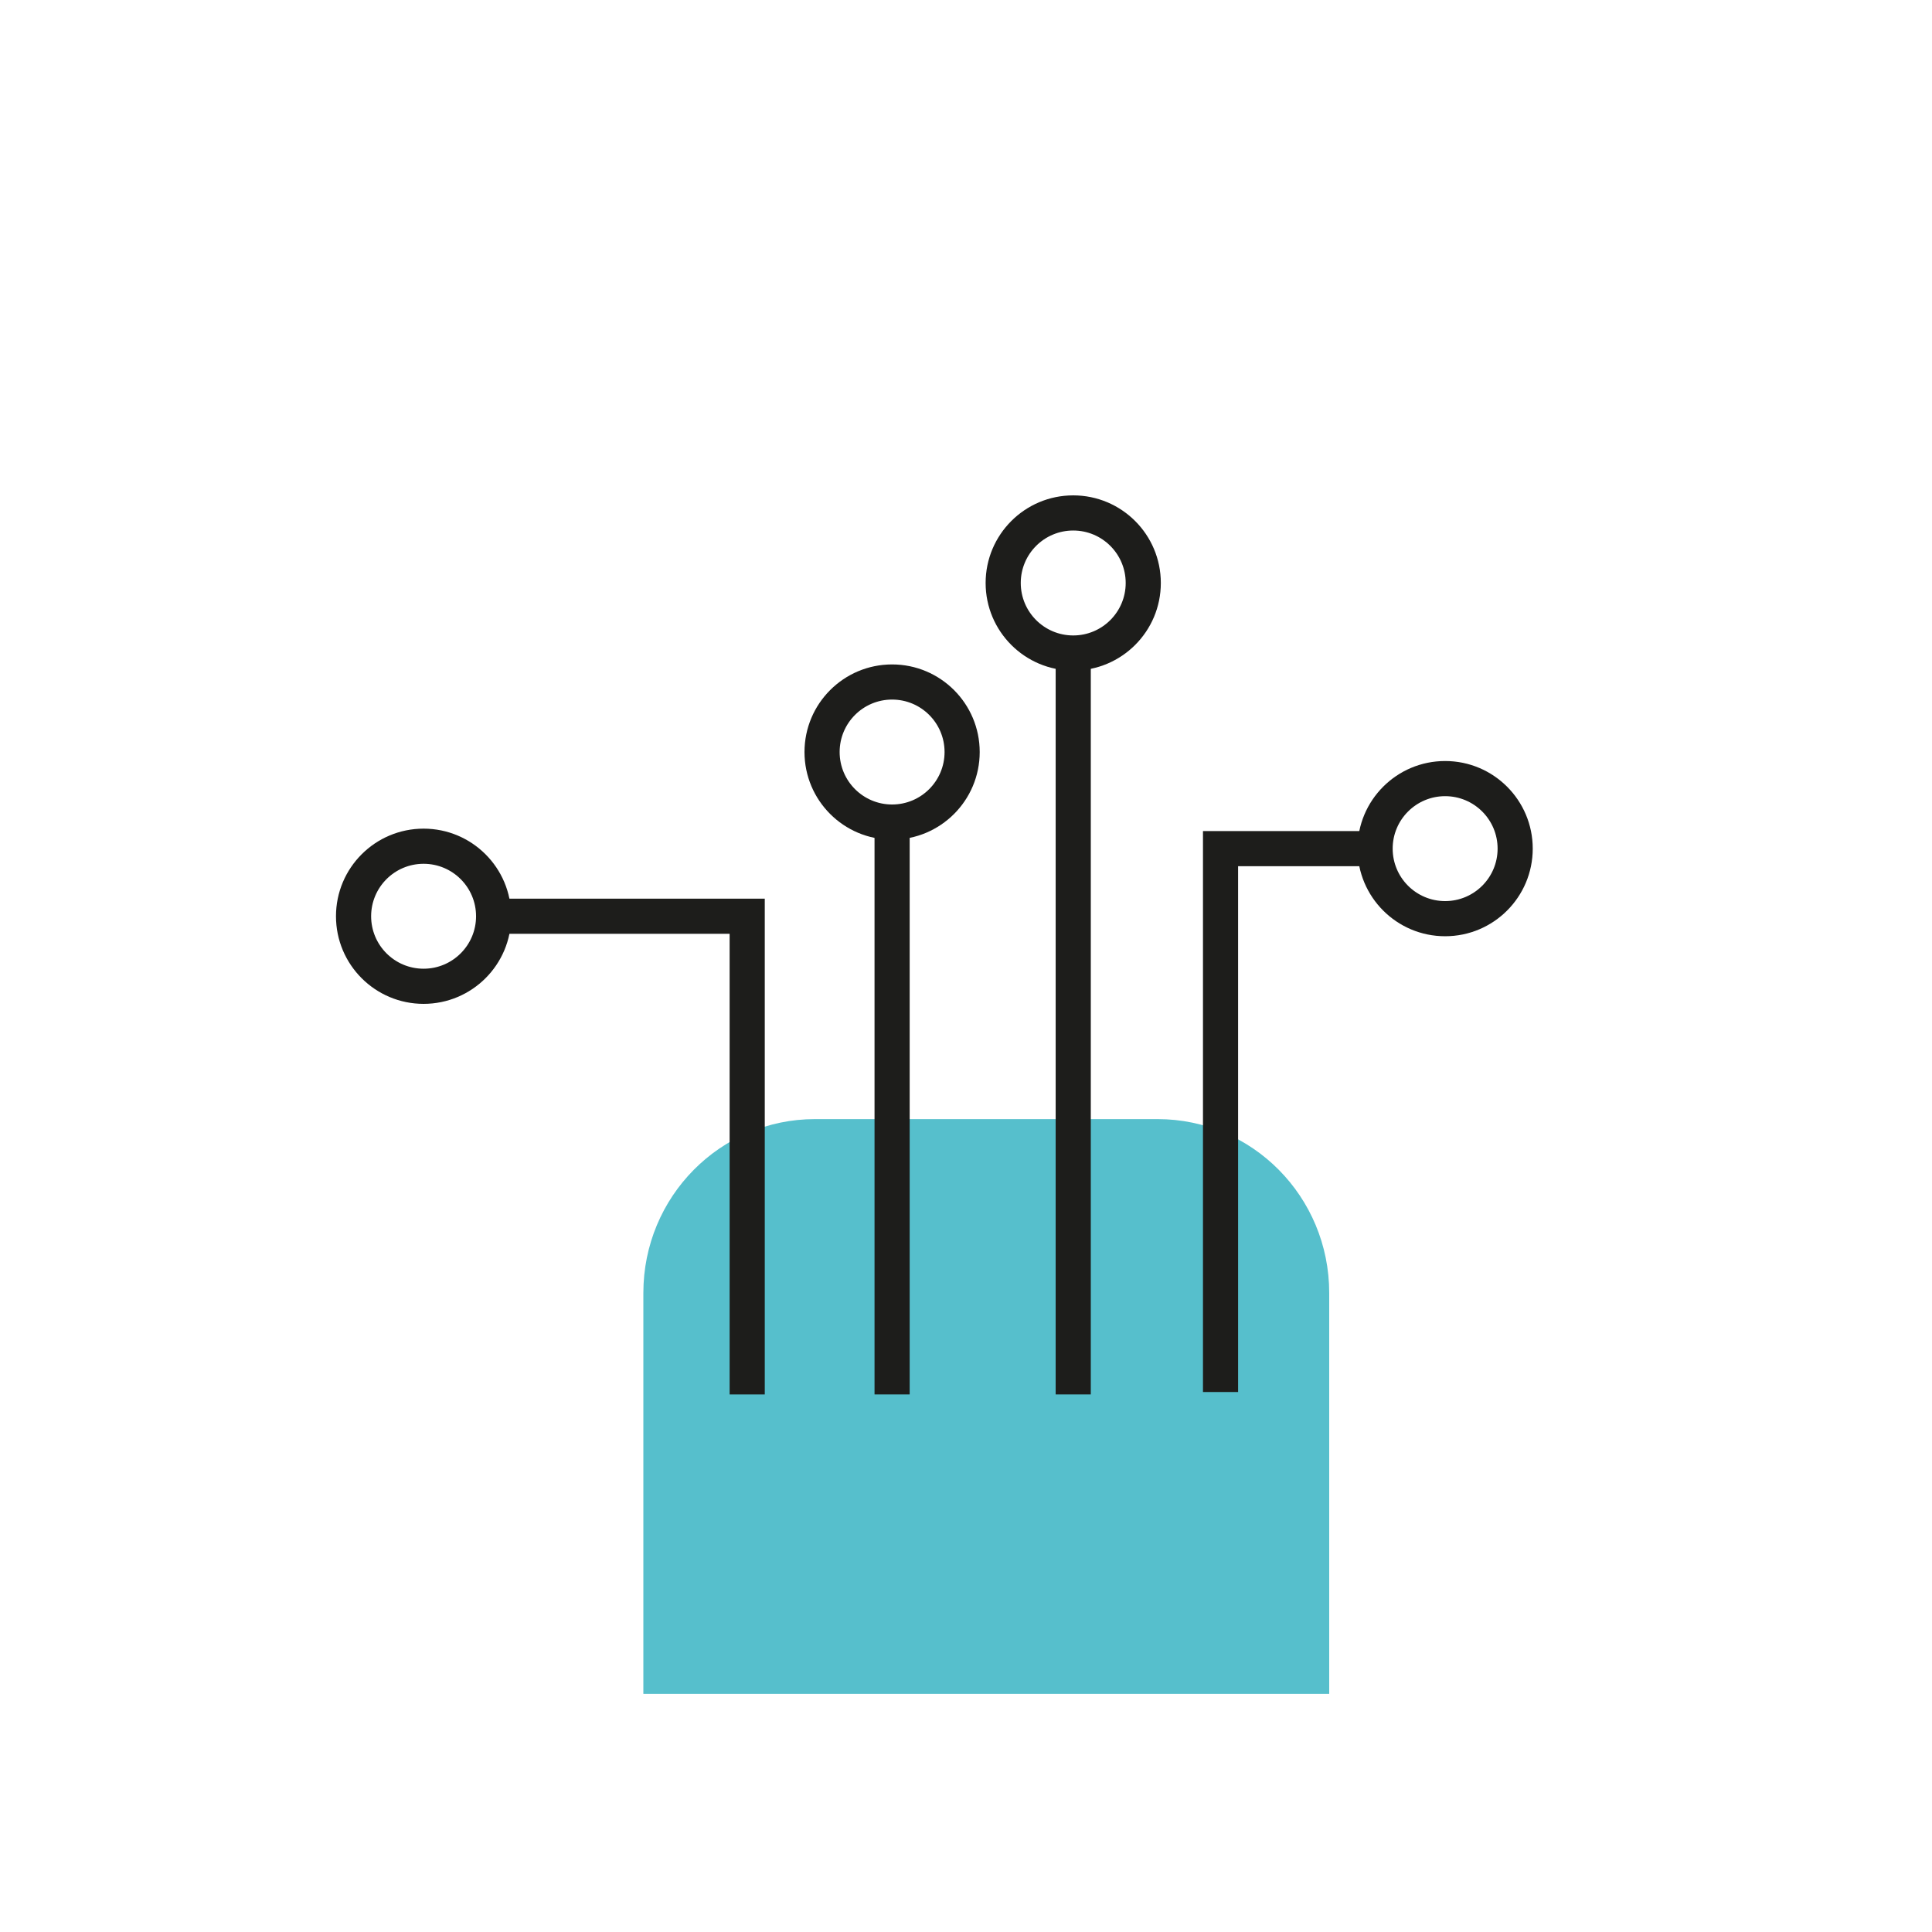 <svg width="400px" height="400px" viewBox="0 0 400 400" version="1.1" xmlns="http://www.w3.org/2000/svg"
     xmlns:xlink="http://www.w3.org/1999/xlink">
    <title>connection</title>
    <g id="connection" stroke="none" stroke-width="1" fill="none" fill-rule="evenodd">
        <g transform="translate(73.2, 106.2)" fill-rule="nonzero">
            <path d="M60,244.5 L60,161.5 C60,141.5 76,125.5 95.5,125.5 L166.5,125.5 C186,125.5 202,141.5 202,161.5 L202,244.5 L60,244.5 L60,244.5 Z"
                  fill="#56BFCC"></path>
            <polygon fill="#1D1D1B"
                     points="85.138 79.862 85.138 182.5 77.862 182.5 77.86 87.135 29 87.138 29 79.862"></polygon>
            <path d="M14.5,65.362 C4.483,65.362 -3.638,73.483 -3.638,83.5 C-3.638,93.517 4.483,101.638 14.5,101.638 C24.517,101.638 32.638,93.517 32.638,83.5 C32.638,73.483 24.517,65.362 14.5,65.362 Z M14.5,72.638 C20.499,72.638 25.363,77.501 25.363,83.5 C25.363,89.499 20.499,94.362 14.5,94.362 C8.501,94.362 3.638,89.499 3.638,83.5 C3.638,77.501 8.501,72.638 14.5,72.638 Z"
                  fill="#1D1D1B"></path>
            <polygon fill="#1D1D1B" points="115.138 64 115.138 182.5 107.862 182.5 107.862 64"></polygon>
            <path d="M111.5,31.363 C101.483,31.363 93.362,39.483 93.362,49.5 C93.362,59.517 101.483,67.638 111.5,67.638 C121.517,67.638 129.637,59.517 129.637,49.5 C129.637,39.483 121.517,31.363 111.5,31.363 Z M111.5,38.638 C117.499,38.638 122.362,43.501 122.362,49.5 C122.362,55.499 117.499,60.362 111.5,60.362 C105.501,60.362 100.638,55.499 100.638,49.5 C100.638,43.501 105.501,38.638 111.5,38.638 Z"
                  fill="#1D1D1B"></path>
            <polygon fill="#1D1D1B" points="152.637 29 152.637 182.5 145.363 182.5 145.363 29"></polygon>
            <path d="M149,-3.638 C138.983,-3.638 130.863,4.483 130.863,14.5 C130.863,24.517 138.983,32.638 149,32.638 C159.017,32.638 167.137,24.517 167.137,14.5 C167.137,4.483 159.017,-3.638 149,-3.638 Z M149,3.638 C154.999,3.638 159.863,8.501 159.863,14.5 C159.863,20.499 154.999,25.363 149,25.363 C143.001,25.363 138.137,20.499 138.137,14.5 C138.137,8.501 143.001,3.638 149,3.638 Z"
                  fill="#1D1D1B"></path>
            <polygon fill="#1D1D1B"
                     points="211.5 65.862 211.5 73.138 183.135 73.135 183.137 182 175.863 182 175.863 65.862"></polygon>
            <path d="M226,51.362 C215.983,51.362 207.863,59.483 207.863,69.5 C207.863,79.517 215.983,87.638 226,87.638 C236.017,87.638 244.137,79.517 244.137,69.5 C244.137,59.483 236.017,51.362 226,51.362 Z M226,58.638 C231.999,58.638 236.863,63.501 236.863,69.5 C236.863,75.499 231.999,80.362 226,80.362 C220.001,80.362 215.137,75.499 215.137,69.5 C215.137,63.501 220.001,58.638 226,58.638 Z"
                  fill="#1D1D1B"></path>
        </g>
    </g>
</svg>